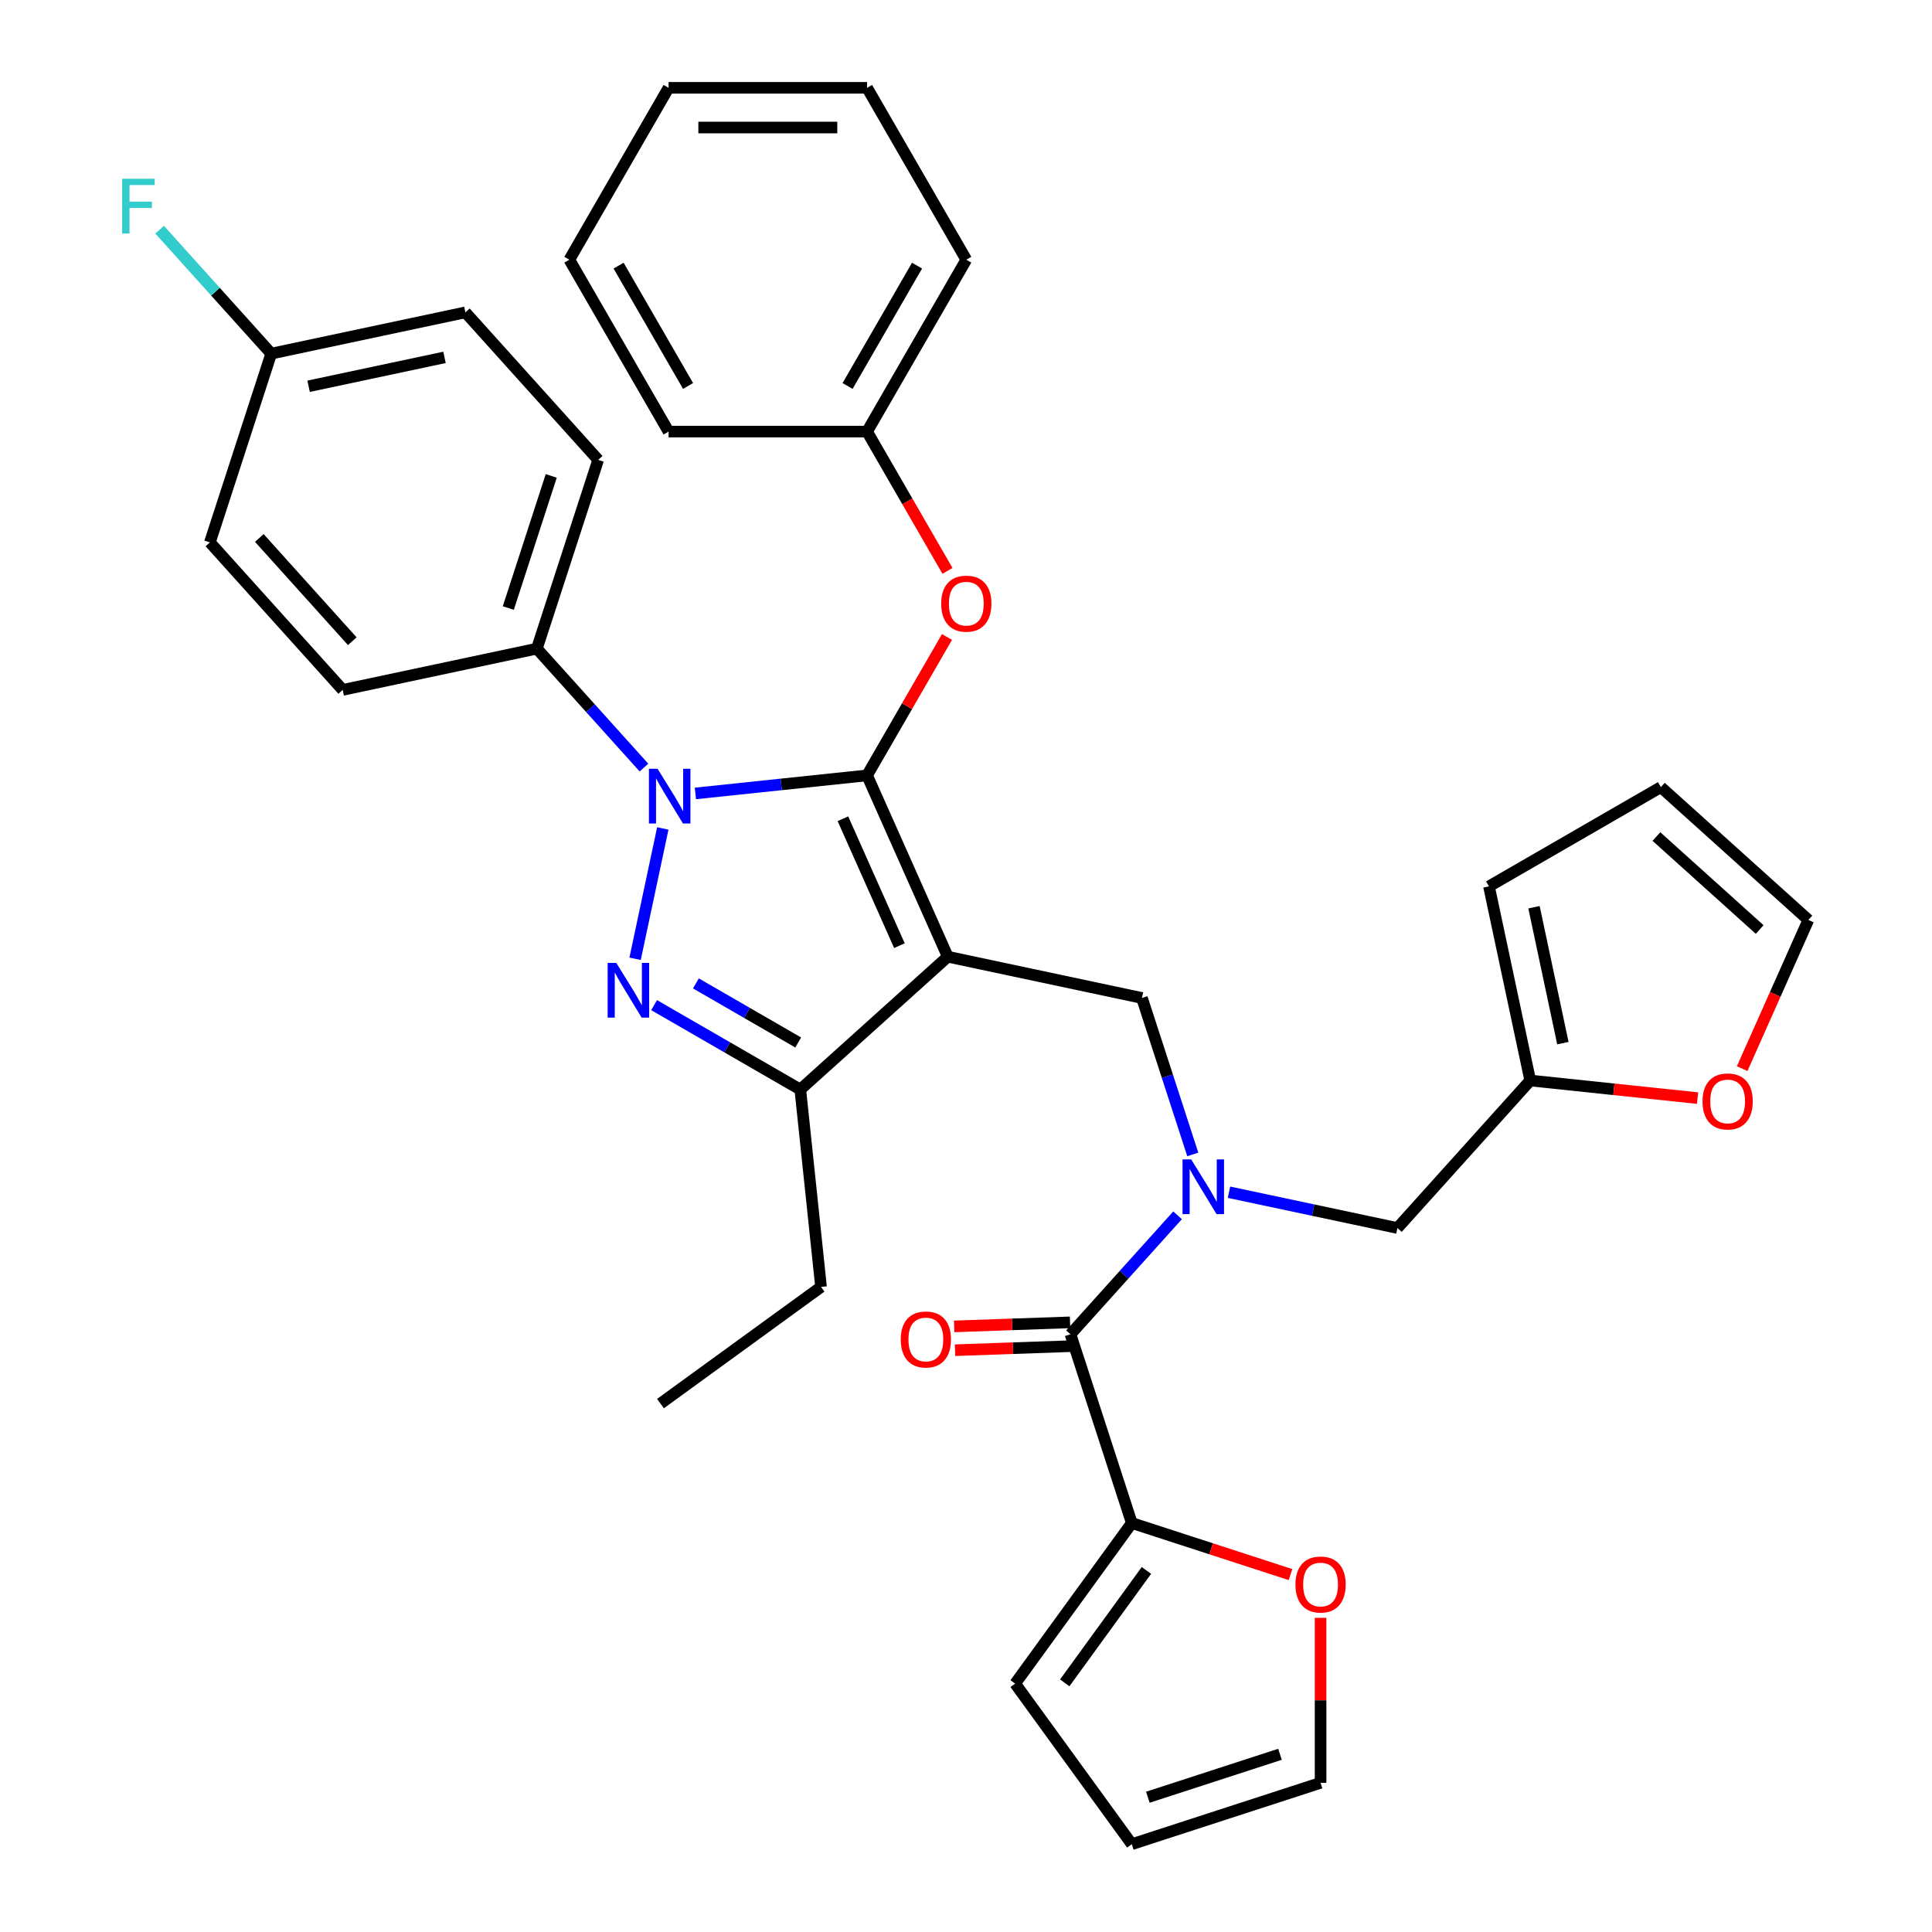<?xml version='1.0' encoding='iso-8859-1'?>
<svg version='1.1' baseProfile='full'
              xmlns='http://www.w3.org/2000/svg'
                      xmlns:rdkit='http://www.rdkit.org/xml'
                      xmlns:xlink='http://www.w3.org/1999/xlink'
                  xml:space='preserve'
width='1000px' height='1000px' viewBox='0 0 1000 1000'>
<!-- END OF HEADER -->
<rect style='opacity:1.0;fill:#FFFFFF;stroke:none' width='1000' height='1000' x='0' y='0'> </rect>
<path class='bond-0' d='M 585.82,788.316 L 626.889,801.66' style='fill:none;fill-rule:evenodd;stroke:#000000;stroke-width:6px;stroke-linecap:butt;stroke-linejoin:miter;stroke-opacity:1' />
<path class='bond-0' d='M 626.889,801.66 L 667.958,815.004' style='fill:none;fill-rule:evenodd;stroke:#FF0000;stroke-width:6px;stroke-linecap:butt;stroke-linejoin:miter;stroke-opacity:1' />
<path class='bond-1' d='M 585.82,788.316 L 525.433,871.431' style='fill:none;fill-rule:evenodd;stroke:#000000;stroke-width:6px;stroke-linecap:butt;stroke-linejoin:miter;stroke-opacity:1' />
<path class='bond-1' d='M 593.385,812.86 L 551.114,871.041' style='fill:none;fill-rule:evenodd;stroke:#000000;stroke-width:6px;stroke-linecap:butt;stroke-linejoin:miter;stroke-opacity:1' />
<path class='bond-2' d='M 585.82,788.316 L 554.073,690.609' style='fill:none;fill-rule:evenodd;stroke:#000000;stroke-width:6px;stroke-linecap:butt;stroke-linejoin:miter;stroke-opacity:1' />
<path class='bond-3' d='M 617.381,597.533 L 604.225,557.044' style='fill:none;fill-rule:evenodd;stroke:#0000FF;stroke-width:6px;stroke-linecap:butt;stroke-linejoin:miter;stroke-opacity:1' />
<path class='bond-3' d='M 604.225,557.044 L 591.069,516.554' style='fill:none;fill-rule:evenodd;stroke:#000000;stroke-width:6px;stroke-linecap:butt;stroke-linejoin:miter;stroke-opacity:1' />
<path class='bond-4' d='M 609.508,629.042 L 581.79,659.825' style='fill:none;fill-rule:evenodd;stroke:#0000FF;stroke-width:6px;stroke-linecap:butt;stroke-linejoin:miter;stroke-opacity:1' />
<path class='bond-4' d='M 581.79,659.825 L 554.073,690.609' style='fill:none;fill-rule:evenodd;stroke:#000000;stroke-width:6px;stroke-linecap:butt;stroke-linejoin:miter;stroke-opacity:1' />
<path class='bond-5' d='M 636.124,617.09 L 679.715,626.356' style='fill:none;fill-rule:evenodd;stroke:#0000FF;stroke-width:6px;stroke-linecap:butt;stroke-linejoin:miter;stroke-opacity:1' />
<path class='bond-5' d='M 679.715,626.356 L 723.306,635.621' style='fill:none;fill-rule:evenodd;stroke:#000000;stroke-width:6px;stroke-linecap:butt;stroke-linejoin:miter;stroke-opacity:1' />
<path class='bond-6' d='M 553.857,684.448 L 523.869,685.497' style='fill:none;fill-rule:evenodd;stroke:#000000;stroke-width:6px;stroke-linecap:butt;stroke-linejoin:miter;stroke-opacity:1' />
<path class='bond-6' d='M 523.869,685.497 L 493.881,686.546' style='fill:none;fill-rule:evenodd;stroke:#FF0000;stroke-width:6px;stroke-linecap:butt;stroke-linejoin:miter;stroke-opacity:1' />
<path class='bond-6' d='M 554.288,696.769 L 524.3,697.818' style='fill:none;fill-rule:evenodd;stroke:#000000;stroke-width:6px;stroke-linecap:butt;stroke-linejoin:miter;stroke-opacity:1' />
<path class='bond-6' d='M 524.3,697.818 L 494.312,698.867' style='fill:none;fill-rule:evenodd;stroke:#FF0000;stroke-width:6px;stroke-linecap:butt;stroke-linejoin:miter;stroke-opacity:1' />
<path class='bond-7' d='M 683.527,837.391 L 683.527,880.095' style='fill:none;fill-rule:evenodd;stroke:#FF0000;stroke-width:6px;stroke-linecap:butt;stroke-linejoin:miter;stroke-opacity:1' />
<path class='bond-7' d='M 683.527,880.095 L 683.527,922.798' style='fill:none;fill-rule:evenodd;stroke:#000000;stroke-width:6px;stroke-linecap:butt;stroke-linejoin:miter;stroke-opacity:1' />
<path class='bond-8' d='M 525.433,871.431 L 585.82,954.545' style='fill:none;fill-rule:evenodd;stroke:#000000;stroke-width:6px;stroke-linecap:butt;stroke-linejoin:miter;stroke-opacity:1' />
<path class='bond-9' d='M 591.069,516.554 L 490.578,495.194' style='fill:none;fill-rule:evenodd;stroke:#000000;stroke-width:6px;stroke-linecap:butt;stroke-linejoin:miter;stroke-opacity:1' />
<path class='bond-10' d='M 359.928,410.681 L 404.36,406.011' style='fill:none;fill-rule:evenodd;stroke:#0000FF;stroke-width:6px;stroke-linecap:butt;stroke-linejoin:miter;stroke-opacity:1' />
<path class='bond-10' d='M 404.36,406.011 L 448.792,401.341' style='fill:none;fill-rule:evenodd;stroke:#000000;stroke-width:6px;stroke-linecap:butt;stroke-linejoin:miter;stroke-opacity:1' />
<path class='bond-11' d='M 343.064,428.808 L 328.724,496.269' style='fill:none;fill-rule:evenodd;stroke:#0000FF;stroke-width:6px;stroke-linecap:butt;stroke-linejoin:miter;stroke-opacity:1' />
<path class='bond-12' d='M 333.311,397.299 L 305.594,366.516' style='fill:none;fill-rule:evenodd;stroke:#0000FF;stroke-width:6px;stroke-linecap:butt;stroke-linejoin:miter;stroke-opacity:1' />
<path class='bond-12' d='M 305.594,366.516 L 277.876,335.732' style='fill:none;fill-rule:evenodd;stroke:#000000;stroke-width:6px;stroke-linecap:butt;stroke-linejoin:miter;stroke-opacity:1' />
<path class='bond-13' d='M 448.792,401.341 L 469.474,365.519' style='fill:none;fill-rule:evenodd;stroke:#000000;stroke-width:6px;stroke-linecap:butt;stroke-linejoin:miter;stroke-opacity:1' />
<path class='bond-13' d='M 469.474,365.519 L 490.155,329.698' style='fill:none;fill-rule:evenodd;stroke:#FF0000;stroke-width:6px;stroke-linecap:butt;stroke-linejoin:miter;stroke-opacity:1' />
<path class='bond-14' d='M 448.792,401.341 L 490.578,495.194' style='fill:none;fill-rule:evenodd;stroke:#000000;stroke-width:6px;stroke-linecap:butt;stroke-linejoin:miter;stroke-opacity:1' />
<path class='bond-14' d='M 436.289,423.776 L 465.54,489.473' style='fill:none;fill-rule:evenodd;stroke:#000000;stroke-width:6px;stroke-linecap:butt;stroke-linejoin:miter;stroke-opacity:1' />
<path class='bond-15' d='M 490.578,495.194 L 414.231,563.938' style='fill:none;fill-rule:evenodd;stroke:#000000;stroke-width:6px;stroke-linecap:butt;stroke-linejoin:miter;stroke-opacity:1' />
<path class='bond-16' d='M 414.231,563.938 L 424.97,666.11' style='fill:none;fill-rule:evenodd;stroke:#000000;stroke-width:6px;stroke-linecap:butt;stroke-linejoin:miter;stroke-opacity:1' />
<path class='bond-17' d='M 414.231,563.938 L 376.4,542.096' style='fill:none;fill-rule:evenodd;stroke:#000000;stroke-width:6px;stroke-linecap:butt;stroke-linejoin:miter;stroke-opacity:1' />
<path class='bond-17' d='M 376.4,542.096 L 338.568,520.254' style='fill:none;fill-rule:evenodd;stroke:#0000FF;stroke-width:6px;stroke-linecap:butt;stroke-linejoin:miter;stroke-opacity:1' />
<path class='bond-17' d='M 413.155,539.591 L 386.673,524.301' style='fill:none;fill-rule:evenodd;stroke:#000000;stroke-width:6px;stroke-linecap:butt;stroke-linejoin:miter;stroke-opacity:1' />
<path class='bond-17' d='M 386.673,524.301 L 360.191,509.012' style='fill:none;fill-rule:evenodd;stroke:#0000FF;stroke-width:6px;stroke-linecap:butt;stroke-linejoin:miter;stroke-opacity:1' />
<path class='bond-18' d='M 792.05,559.274 L 835.352,563.825' style='fill:none;fill-rule:evenodd;stroke:#000000;stroke-width:6px;stroke-linecap:butt;stroke-linejoin:miter;stroke-opacity:1' />
<path class='bond-18' d='M 835.352,563.825 L 878.654,568.376' style='fill:none;fill-rule:evenodd;stroke:#FF0000;stroke-width:6px;stroke-linecap:butt;stroke-linejoin:miter;stroke-opacity:1' />
<path class='bond-19' d='M 792.05,559.274 L 770.69,458.783' style='fill:none;fill-rule:evenodd;stroke:#000000;stroke-width:6px;stroke-linecap:butt;stroke-linejoin:miter;stroke-opacity:1' />
<path class='bond-19' d='M 808.944,539.928 L 793.992,469.585' style='fill:none;fill-rule:evenodd;stroke:#000000;stroke-width:6px;stroke-linecap:butt;stroke-linejoin:miter;stroke-opacity:1' />
<path class='bond-20' d='M 792.05,559.274 L 723.306,635.621' style='fill:none;fill-rule:evenodd;stroke:#000000;stroke-width:6px;stroke-linecap:butt;stroke-linejoin:miter;stroke-opacity:1' />
<path class='bond-21' d='M 901.742,553.124 L 918.875,514.642' style='fill:none;fill-rule:evenodd;stroke:#FF0000;stroke-width:6px;stroke-linecap:butt;stroke-linejoin:miter;stroke-opacity:1' />
<path class='bond-21' d='M 918.875,514.642 L 936.009,476.159' style='fill:none;fill-rule:evenodd;stroke:#000000;stroke-width:6px;stroke-linecap:butt;stroke-linejoin:miter;stroke-opacity:1' />
<path class='bond-22' d='M 770.69,458.783 L 859.662,407.416' style='fill:none;fill-rule:evenodd;stroke:#000000;stroke-width:6px;stroke-linecap:butt;stroke-linejoin:miter;stroke-opacity:1' />
<path class='bond-23' d='M 936.009,476.159 L 859.662,407.416' style='fill:none;fill-rule:evenodd;stroke:#000000;stroke-width:6px;stroke-linecap:butt;stroke-linejoin:miter;stroke-opacity:1' />
<path class='bond-23' d='M 910.808,481.117 L 857.365,432.997' style='fill:none;fill-rule:evenodd;stroke:#000000;stroke-width:6px;stroke-linecap:butt;stroke-linejoin:miter;stroke-opacity:1' />
<path class='bond-24' d='M 490.409,295.481 L 469.601,259.439' style='fill:none;fill-rule:evenodd;stroke:#FF0000;stroke-width:6px;stroke-linecap:butt;stroke-linejoin:miter;stroke-opacity:1' />
<path class='bond-24' d='M 469.601,259.439 L 448.792,223.398' style='fill:none;fill-rule:evenodd;stroke:#000000;stroke-width:6px;stroke-linecap:butt;stroke-linejoin:miter;stroke-opacity:1' />
<path class='bond-25' d='M 500.16,134.426 L 448.792,223.398' style='fill:none;fill-rule:evenodd;stroke:#000000;stroke-width:6px;stroke-linecap:butt;stroke-linejoin:miter;stroke-opacity:1' />
<path class='bond-25' d='M 474.66,137.498 L 438.703,199.778' style='fill:none;fill-rule:evenodd;stroke:#000000;stroke-width:6px;stroke-linecap:butt;stroke-linejoin:miter;stroke-opacity:1' />
<path class='bond-26' d='M 500.16,134.426 L 448.792,45.455' style='fill:none;fill-rule:evenodd;stroke:#000000;stroke-width:6px;stroke-linecap:butt;stroke-linejoin:miter;stroke-opacity:1' />
<path class='bond-27' d='M 448.792,223.398 L 346.057,223.398' style='fill:none;fill-rule:evenodd;stroke:#000000;stroke-width:6px;stroke-linecap:butt;stroke-linejoin:miter;stroke-opacity:1' />
<path class='bond-28' d='M 448.792,45.455 L 346.057,45.455' style='fill:none;fill-rule:evenodd;stroke:#000000;stroke-width:6px;stroke-linecap:butt;stroke-linejoin:miter;stroke-opacity:1' />
<path class='bond-28' d='M 433.382,66.002 L 361.467,66.002' style='fill:none;fill-rule:evenodd;stroke:#000000;stroke-width:6px;stroke-linecap:butt;stroke-linejoin:miter;stroke-opacity:1' />
<path class='bond-29' d='M 277.876,335.732 L 309.623,238.025' style='fill:none;fill-rule:evenodd;stroke:#000000;stroke-width:6px;stroke-linecap:butt;stroke-linejoin:miter;stroke-opacity:1' />
<path class='bond-29' d='M 263.097,314.727 L 285.32,246.332' style='fill:none;fill-rule:evenodd;stroke:#000000;stroke-width:6px;stroke-linecap:butt;stroke-linejoin:miter;stroke-opacity:1' />
<path class='bond-30' d='M 277.876,335.732 L 177.386,357.092' style='fill:none;fill-rule:evenodd;stroke:#000000;stroke-width:6px;stroke-linecap:butt;stroke-linejoin:miter;stroke-opacity:1' />
<path class='bond-31' d='M 140.389,183.037 L 240.88,161.678' style='fill:none;fill-rule:evenodd;stroke:#000000;stroke-width:6px;stroke-linecap:butt;stroke-linejoin:miter;stroke-opacity:1' />
<path class='bond-31' d='M 159.735,199.932 L 230.078,184.98' style='fill:none;fill-rule:evenodd;stroke:#000000;stroke-width:6px;stroke-linecap:butt;stroke-linejoin:miter;stroke-opacity:1' />
<path class='bond-32' d='M 140.389,183.037 L 111.512,150.966' style='fill:none;fill-rule:evenodd;stroke:#000000;stroke-width:6px;stroke-linecap:butt;stroke-linejoin:miter;stroke-opacity:1' />
<path class='bond-32' d='M 111.512,150.966 L 82.634,118.894' style='fill:none;fill-rule:evenodd;stroke:#33CCCC;stroke-width:6px;stroke-linecap:butt;stroke-linejoin:miter;stroke-opacity:1' />
<path class='bond-33' d='M 140.389,183.037 L 108.642,280.745' style='fill:none;fill-rule:evenodd;stroke:#000000;stroke-width:6px;stroke-linecap:butt;stroke-linejoin:miter;stroke-opacity:1' />
<path class='bond-34' d='M 424.97,666.11 L 341.855,726.497' style='fill:none;fill-rule:evenodd;stroke:#000000;stroke-width:6px;stroke-linecap:butt;stroke-linejoin:miter;stroke-opacity:1' />
<path class='bond-35' d='M 309.623,238.025 L 240.88,161.678' style='fill:none;fill-rule:evenodd;stroke:#000000;stroke-width:6px;stroke-linecap:butt;stroke-linejoin:miter;stroke-opacity:1' />
<path class='bond-36' d='M 177.386,357.092 L 108.642,280.745' style='fill:none;fill-rule:evenodd;stroke:#000000;stroke-width:6px;stroke-linecap:butt;stroke-linejoin:miter;stroke-opacity:1' />
<path class='bond-36' d='M 182.344,331.891 L 134.223,278.448' style='fill:none;fill-rule:evenodd;stroke:#000000;stroke-width:6px;stroke-linecap:butt;stroke-linejoin:miter;stroke-opacity:1' />
<path class='bond-37' d='M 346.057,45.455 L 294.689,134.426' style='fill:none;fill-rule:evenodd;stroke:#000000;stroke-width:6px;stroke-linecap:butt;stroke-linejoin:miter;stroke-opacity:1' />
<path class='bond-38' d='M 346.057,223.398 L 294.689,134.426' style='fill:none;fill-rule:evenodd;stroke:#000000;stroke-width:6px;stroke-linecap:butt;stroke-linejoin:miter;stroke-opacity:1' />
<path class='bond-38' d='M 356.146,199.778 L 320.188,137.498' style='fill:none;fill-rule:evenodd;stroke:#000000;stroke-width:6px;stroke-linecap:butt;stroke-linejoin:miter;stroke-opacity:1' />
<path class='bond-39' d='M 683.527,922.798 L 585.82,954.545' style='fill:none;fill-rule:evenodd;stroke:#000000;stroke-width:6px;stroke-linecap:butt;stroke-linejoin:miter;stroke-opacity:1' />
<path class='bond-39' d='M 662.521,908.019 L 594.126,930.242' style='fill:none;fill-rule:evenodd;stroke:#000000;stroke-width:6px;stroke-linecap:butt;stroke-linejoin:miter;stroke-opacity:1' />
<path  class='atom-1' d='M 616.556 600.101
L 625.836 615.101
Q 626.756 616.581, 628.236 619.261
Q 629.716 621.941, 629.796 622.101
L 629.796 600.101
L 633.556 600.101
L 633.556 628.421
L 629.676 628.421
L 619.716 612.021
Q 618.556 610.101, 617.316 607.901
Q 616.116 605.701, 615.756 605.021
L 615.756 628.421
L 612.076 628.421
L 612.076 600.101
L 616.556 600.101
' fill='#0000FF'/>
<path  class='atom-3' d='M 466.224 693.307
Q 466.224 686.507, 469.584 682.707
Q 472.944 678.907, 479.224 678.907
Q 485.504 678.907, 488.864 682.707
Q 492.224 686.507, 492.224 693.307
Q 492.224 700.187, 488.824 704.107
Q 485.424 707.987, 479.224 707.987
Q 472.984 707.987, 469.584 704.107
Q 466.224 700.227, 466.224 693.307
M 479.224 704.787
Q 483.544 704.787, 485.864 701.907
Q 488.224 698.987, 488.224 693.307
Q 488.224 687.747, 485.864 684.947
Q 483.544 682.107, 479.224 682.107
Q 474.904 682.107, 472.544 684.907
Q 470.224 687.707, 470.224 693.307
Q 470.224 699.027, 472.544 701.907
Q 474.904 704.787, 479.224 704.787
' fill='#FF0000'/>
<path  class='atom-4' d='M 670.527 820.143
Q 670.527 813.343, 673.887 809.543
Q 677.247 805.743, 683.527 805.743
Q 689.807 805.743, 693.167 809.543
Q 696.527 813.343, 696.527 820.143
Q 696.527 827.023, 693.127 830.943
Q 689.727 834.823, 683.527 834.823
Q 677.287 834.823, 673.887 830.943
Q 670.527 827.063, 670.527 820.143
M 683.527 831.623
Q 687.847 831.623, 690.167 828.743
Q 692.527 825.823, 692.527 820.143
Q 692.527 814.583, 690.167 811.783
Q 687.847 808.943, 683.527 808.943
Q 679.207 808.943, 676.847 811.743
Q 674.527 814.543, 674.527 820.143
Q 674.527 825.863, 676.847 828.743
Q 679.207 831.623, 683.527 831.623
' fill='#FF0000'/>
<path  class='atom-7' d='M 340.36 397.919
L 349.64 412.919
Q 350.56 414.399, 352.04 417.079
Q 353.52 419.759, 353.6 419.919
L 353.6 397.919
L 357.36 397.919
L 357.36 426.239
L 353.48 426.239
L 343.52 409.839
Q 342.36 407.919, 341.12 405.719
Q 339.92 403.519, 339.56 402.839
L 339.56 426.239
L 335.88 426.239
L 335.88 397.919
L 340.36 397.919
' fill='#0000FF'/>
<path  class='atom-11' d='M 319 498.41
L 328.28 513.41
Q 329.2 514.89, 330.68 517.57
Q 332.16 520.25, 332.24 520.41
L 332.24 498.41
L 336 498.41
L 336 526.73
L 332.12 526.73
L 322.16 510.33
Q 321 508.41, 319.76 506.21
Q 318.56 504.01, 318.2 503.33
L 318.2 526.73
L 314.52 526.73
L 314.52 498.41
L 319 498.41
' fill='#0000FF'/>
<path  class='atom-13' d='M 881.223 570.093
Q 881.223 563.293, 884.583 559.493
Q 887.943 555.693, 894.223 555.693
Q 900.503 555.693, 903.863 559.493
Q 907.223 563.293, 907.223 570.093
Q 907.223 576.973, 903.823 580.893
Q 900.423 584.773, 894.223 584.773
Q 887.983 584.773, 884.583 580.893
Q 881.223 577.013, 881.223 570.093
M 894.223 581.573
Q 898.543 581.573, 900.863 578.693
Q 903.223 575.773, 903.223 570.093
Q 903.223 564.533, 900.863 561.733
Q 898.543 558.893, 894.223 558.893
Q 889.903 558.893, 887.543 561.693
Q 885.223 564.493, 885.223 570.093
Q 885.223 575.813, 887.543 578.693
Q 889.903 581.573, 894.223 581.573
' fill='#FF0000'/>
<path  class='atom-16' d='M 487.16 312.449
Q 487.16 305.649, 490.52 301.849
Q 493.88 298.049, 500.16 298.049
Q 506.44 298.049, 509.8 301.849
Q 513.16 305.649, 513.16 312.449
Q 513.16 319.329, 509.76 323.249
Q 506.36 327.129, 500.16 327.129
Q 493.92 327.129, 490.52 323.249
Q 487.16 319.369, 487.16 312.449
M 500.16 323.929
Q 504.48 323.929, 506.8 321.049
Q 509.16 318.129, 509.16 312.449
Q 509.16 306.889, 506.8 304.089
Q 504.48 301.249, 500.16 301.249
Q 495.84 301.249, 493.48 304.049
Q 491.16 306.849, 491.16 312.449
Q 491.16 318.169, 493.48 321.049
Q 495.84 323.929, 500.16 323.929
' fill='#FF0000'/>
<path  class='atom-24' d='M 63.226 92.53
L 80.066 92.53
L 80.066 95.77
L 67.026 95.77
L 67.026 104.37
L 78.626 104.37
L 78.626 107.65
L 67.026 107.65
L 67.026 120.85
L 63.226 120.85
L 63.226 92.53
' fill='#33CCCC'/>
</svg>
